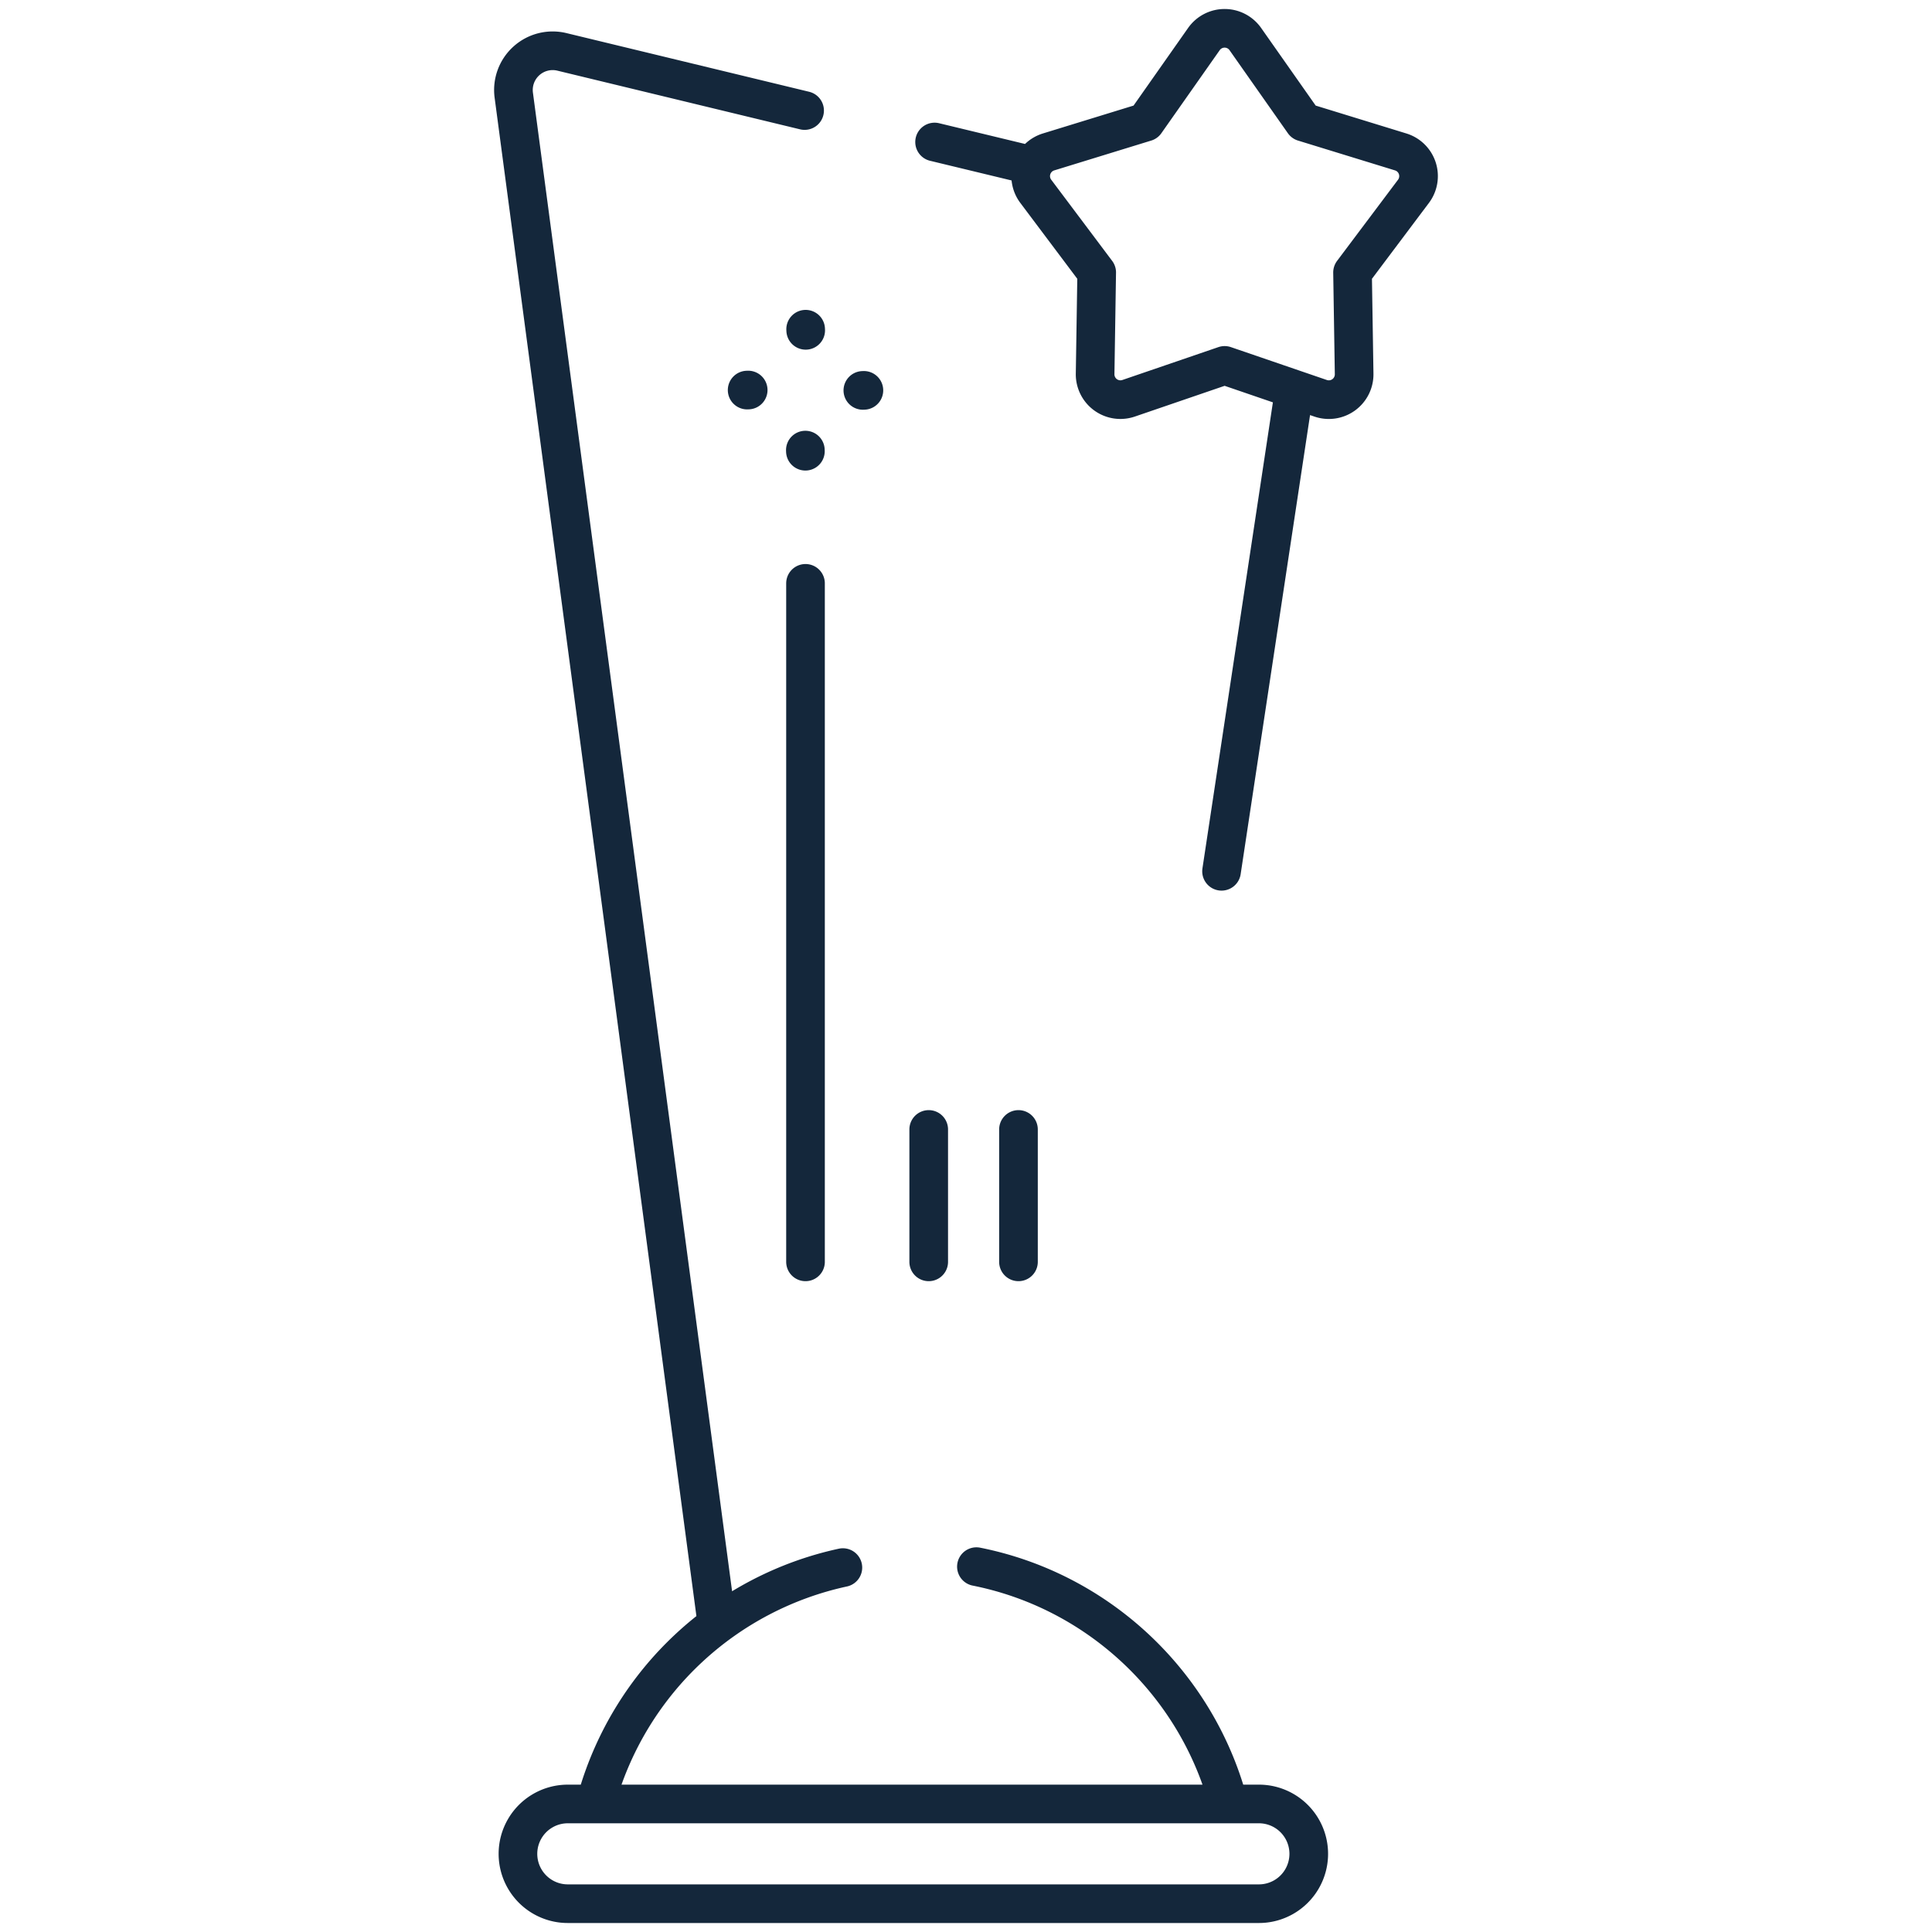 <?xml version="1.0" encoding="UTF-8"?>
<svg xmlns="http://www.w3.org/2000/svg" width="100" height="100" fill="none">
  <mask id="a" style="mask-type:luminance" maskUnits="userSpaceOnUse" x="0" y="0" width="100" height="100">
    <path d="M0 0h100v100H0V0z" fill="#fff"></path>
  </mask>
  <g mask="url(#a)" stroke="#14273B" stroke-width="2" stroke-miterlimit="10" stroke-linecap="round" stroke-linejoin="round">
    <path d="M41.646 5.722L29.083 2.685a2.031 2.031 0 00-2.49 2.242l10.463 78.73M53.097 8.49l-4.723-1.14m14.853 37.748l3.69-24.41m-3.436 72.271c-1.752-6.006-6.735-10.632-12.942-11.87m-6.912.049a16.979 16.979 0 00-12.698 11.82m34.229 5.577H29.39a2.58 2.58 0 110-5.162h35.77a2.58 2.58 0 010 5.162zM41.693 30.194v35.119m6.377-6.853v6.853m4.646-6.853v6.853M64.457 2.021l3.021 4.299L72.5 7.864a1.31 1.31 0 01.662 2.038l-3.155 4.201.083 5.253a1.31 1.31 0 01-1.733 1.26l-4.97-1.703-4.971 1.702a1.31 1.31 0 01-1.733-1.259l.082-5.253-3.154-4.201a1.31 1.31 0 01.662-2.038l5.021-1.544 3.021-4.299a1.31 1.31 0 012.142 0zM41.703 17.098l-.003-.058m-.013 6.315l-.002-.058m2.976-3.09l.054-.002m-6.043-.015l.054-.002"></path>
  </g>
</svg>
